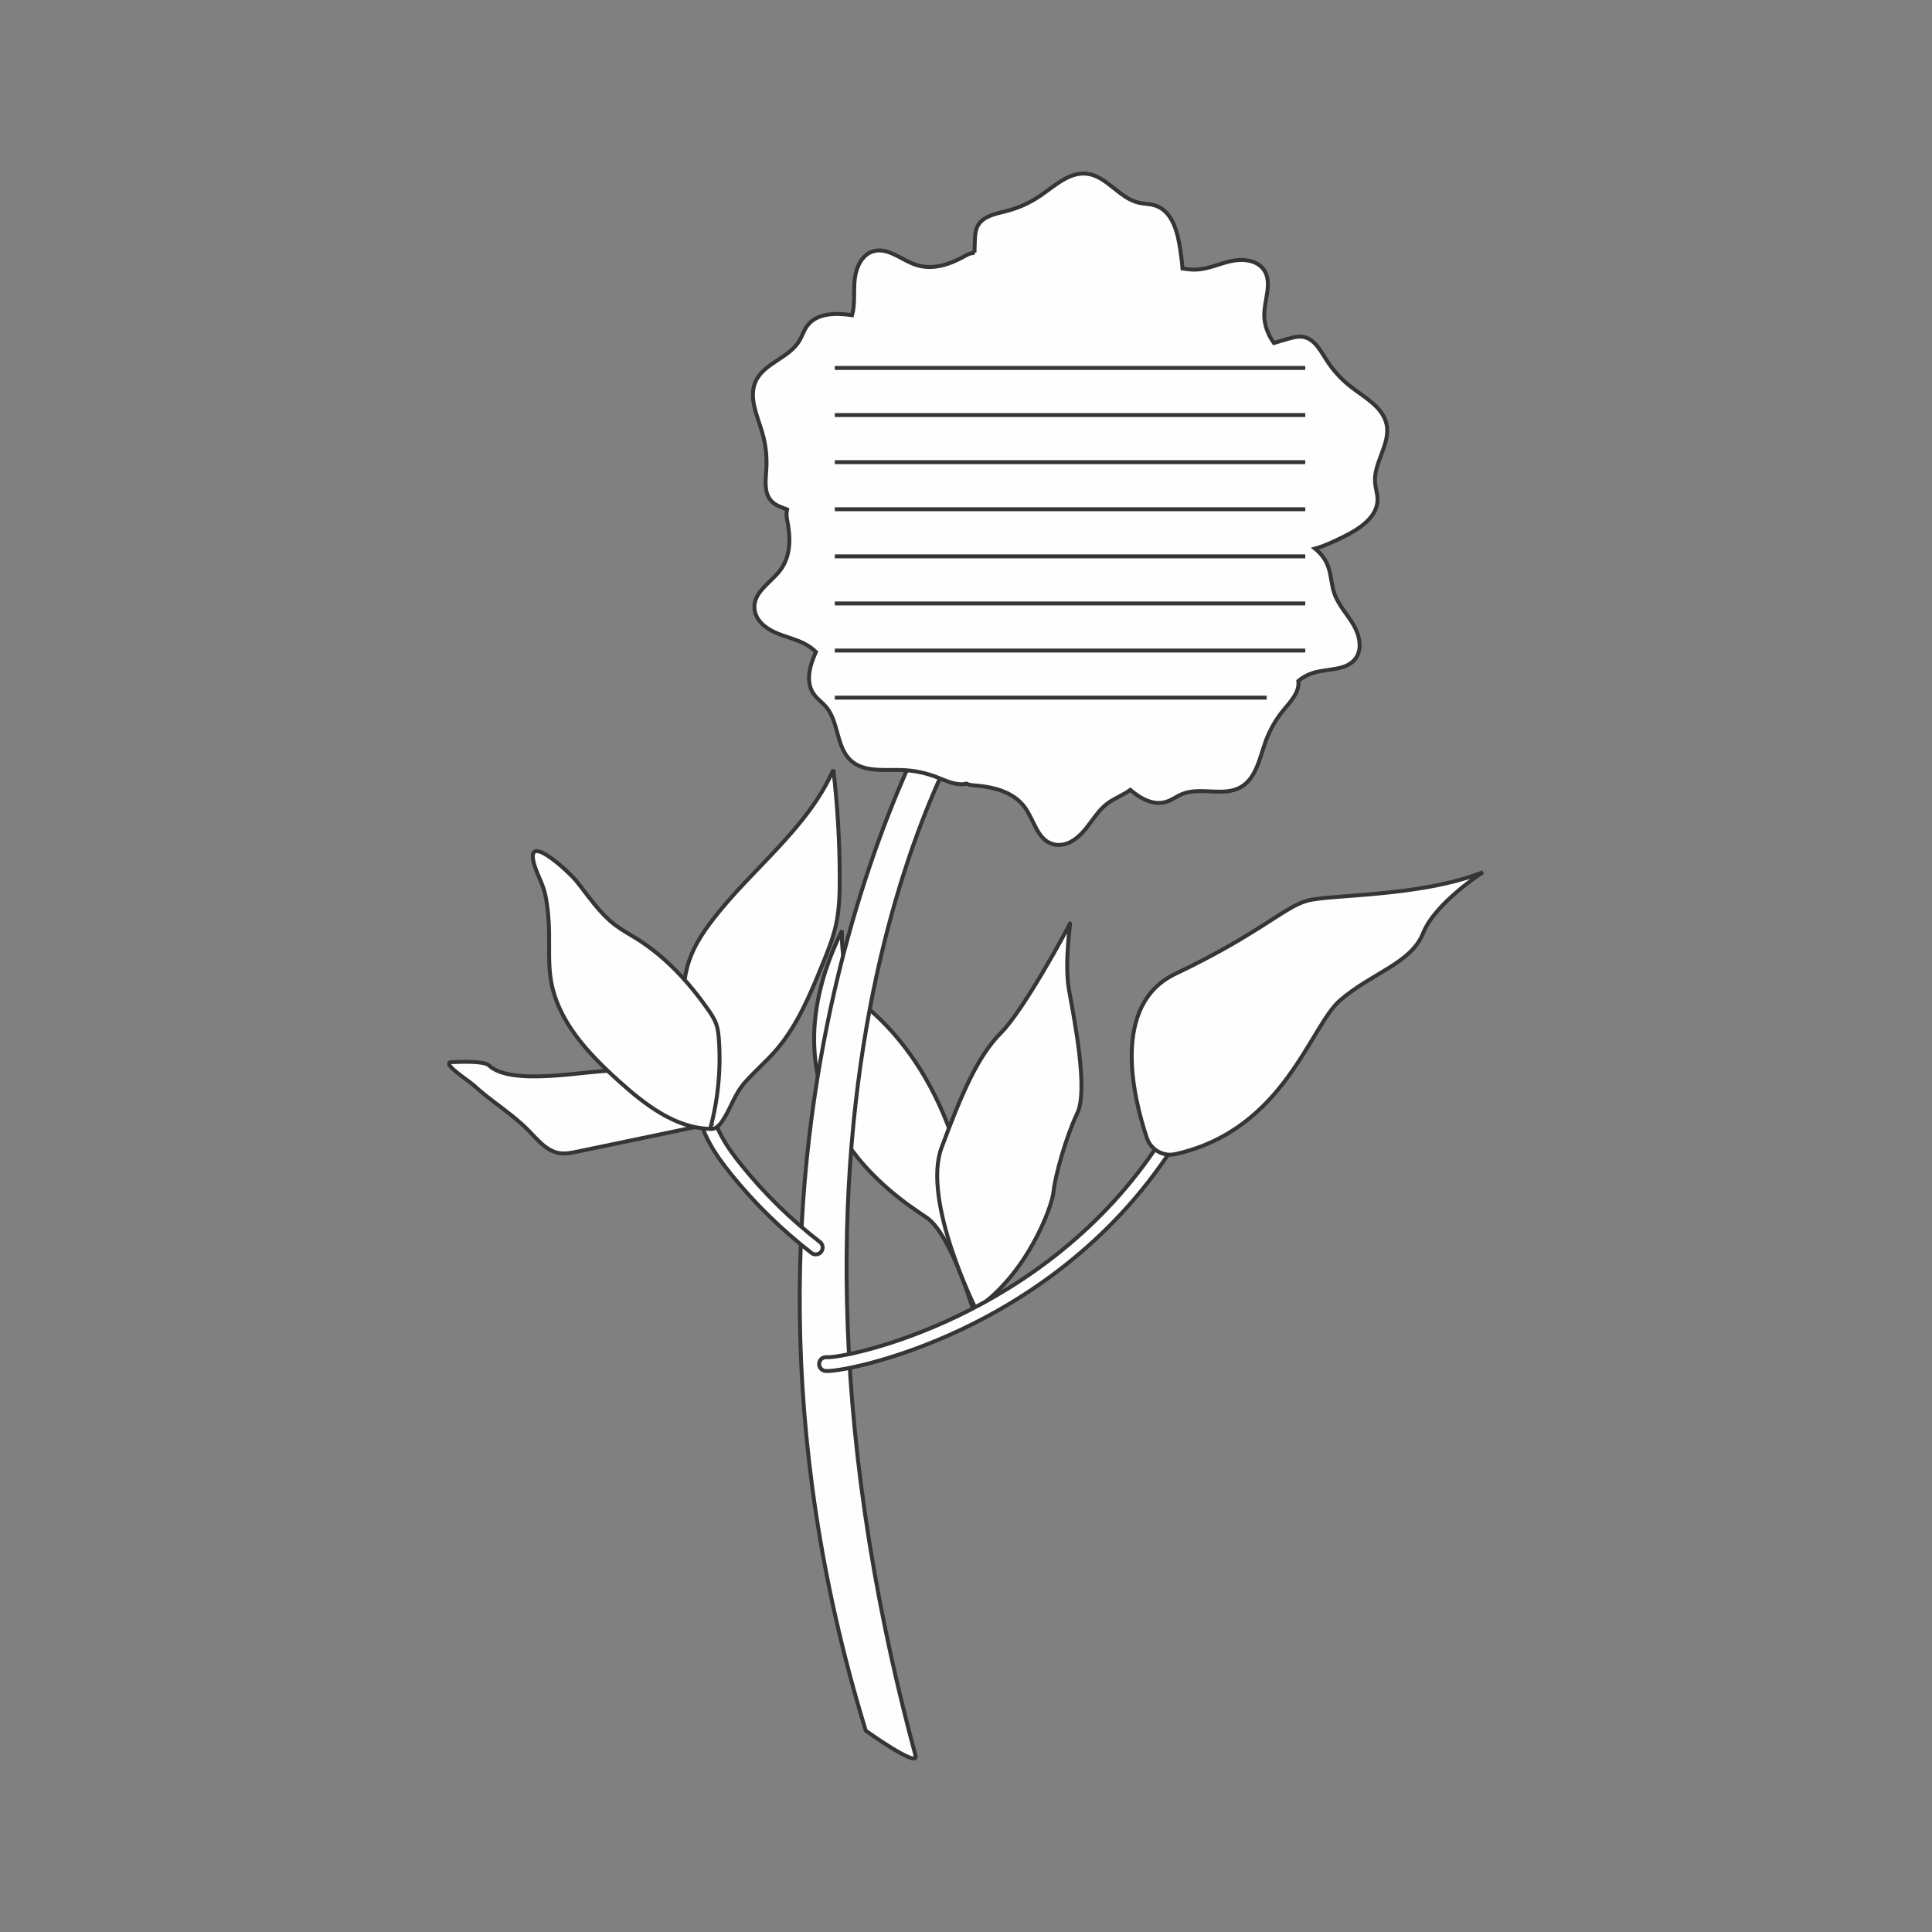 <?xml version="1.0" encoding="UTF-8"?>
<!DOCTYPE svg PUBLIC "-//W3C//DTD SVG 1.1//EN" "http://www.w3.org/Graphics/SVG/1.1/DTD/svg11.dtd">
<!-- Creator: CorelDRAW 2018 (64-Bit) -->
<svg xmlns="http://www.w3.org/2000/svg" xml:space="preserve" width="3.413in" height="3.413in" version="1.1" style="shape-rendering:geometricPrecision; text-rendering:geometricPrecision; image-rendering:optimizeQuality; fill-rule:evenodd; clip-rule:evenodd"
viewBox="0 0 3413.33 3413.33"
 xmlns:xlink="http://www.w3.org/1999/xlink">
 <rect x="0" y="0" width="3413.33" height="3413.33" fill="#808080" stroke="none"/>
 <defs>
  <style type="text/css">
   <![CDATA[
    .str1 {stroke:#373435;stroke-width:6.94;stroke-miterlimit:2.613}
    .str0 {stroke:#373435;stroke-width:6.94;stroke-miterlimit:2.613}
    .fil0 {fill:none}
    .fil1 {fill:#FEFEFE;fill-rule:nonzero}
   ]]>
  </style>
 </defs>
 <g id="Layer_x0020_1">
  <rect class="fil0" x="-0" y="-0" width="3413.33" height="3413.33"/>
  <g id="_1548357706080">
   <path class="fil1 str0" d="M1725.4 2334.15c0,0 -41.97,-151.31 -88.34,-183.04 -46.37,-31.72 -305.06,-189.14 -149.48,-507.09 0,0 -5.49,93.43 43.32,134.92 48.81,41.49 206.22,186.69 194.5,555.21z"/>
   <path class="fil1 str0" d="M1724.09 2312.58c0,0 -95.54,-190.92 -60.63,-284.85 34.9,-93.93 63.72,-161.72 104.87,-202.86 41.15,-41.14 119.76,-187.62 121.93,-193.07 2.17,-5.46 -10.66,67.14 -1.41,118.4 9.25,51.26 34.07,175.72 14.47,216.49 -19.6,40.77 -39.47,111.54 -42.01,138.69 -2.54,27.15 -47.02,146.41 -137.21,207.19z"/>
   <path class="fil1 str0" d="M1666.34 1232.3c0,0 -463.69,761.43 -136.67,1825.48 0,0 94.22,67.49 87.86,43.93 -327.02,-1210.47 107.87,-1849.89 107.87,-1849.89l-59.06 -19.52z"/>
   <path class="fil1 str0" d="M1441.18 2216.19c-2.61,0 -5.24,-0.83 -7.45,-2.55 -52.88,-40.89 -100.96,-88.02 -142.9,-140.08 -26.88,-33.36 -54.87,-73.91 -58.63,-121.63 -0.53,-6.72 4.48,-12.59 11.2,-13.13 6.68,-0.5 12.59,4.49 13.13,11.21 3.24,41.1 28.76,77.79 53.31,108.25 40.74,50.57 87.45,96.36 138.82,136.08 5.33,4.12 6.31,11.79 2.19,17.12 -2.4,3.11 -6.01,4.74 -9.66,4.74z"/>
   <path class="fil1 str0" d="M1461.22 2422.21c-1.08,0 -2.03,-0.04 -2.85,-0.1 -6.71,-0.55 -11.71,-6.44 -11.17,-13.15 0.56,-6.73 6.44,-11.74 13.16,-11.17 31.69,2.66 386.29,-67.73 590.09,-382.15 3.66,-5.65 11.21,-7.26 16.88,-3.6 5.65,3.66 7.26,11.22 3.6,16.87 -111.27,171.67 -264.22,268.91 -372.95,320.24 -112.72,53.22 -210.84,73.06 -236.76,73.06z"/>
   <path class="fil1 str0" d="M2076.52 2039.01c-21.59,4.8 -43.35,-7.65 -50.37,-28.63 -24.15,-72.14 -63.64,-235.52 50.44,-289.9 148.06,-70.57 191.98,-117.76 232.66,-129.15 40.67,-11.39 200.12,-6.5 310.76,-50.43 0,0 -84.61,54.36 -105.76,107.71 -21.15,53.36 -89.49,69.63 -146.43,118.44 -53.64,45.98 -98.61,229.09 -291.3,271.96z"/>
   <path class="fil1 str0" d="M1202.08 1892.62c0.98,-32.81 1.95,-65.63 2.93,-98.44 0.98,-32.75 2.05,-66.07 12.61,-97.09 8.89,-26.12 24.2,-49.59 41,-71.49 69.45,-90.59 167.74,-161.15 213.74,-265.62 7.36,63.2 11.11,126.8 11.23,190.42 0.06,28.11 -0.63,56.44 -6.69,83.9 -5.29,23.96 -14.59,46.81 -23.85,69.54 -21.81,53.53 -44.26,108.11 -82.13,151.76 -17.39,20.04 -37.74,37.23 -55.2,57.16 -18.57,21.19 -24.48,45.75 -39.59,67.91 -19.05,27.94 -32.35,8.16 -50.57,-13.29 -20.26,-23.86 -24.39,-43.56 -23.46,-74.75z"/>
   <path class="fil1 str0" d="M1721.63 446.22c0.11,-6.9 0.36,-13.77 0.63,-20.56 0.35,-9.04 0.8,-18.44 5.04,-26.45 9.36,-17.65 32.28,-21.52 51.63,-26.54 20.59,-5.34 40.25,-14.22 57.88,-26.11 26.12,-17.62 51.96,-43.13 83.28,-39.61 35.1,3.94 57.02,42.98 91.4,51.11 9.67,2.28 19.87,1.96 29.33,4.98 30.72,9.82 40.16,47.88 44.69,79.82 1.47,10.39 2.92,20.98 3.65,31.55 7.69,1.1 15.39,2.13 23.12,1.94 21.35,-0.54 41.25,-10.31 62.1,-14.94 20.83,-4.63 46.14,-2.39 58.43,15.07 15.72,22.33 0.83,52.64 0.8,79.94 -0.02,18.33 6.66,34.76 17,49.59 8.37,-2.67 16.8,-5.09 25.11,-7.44 8.72,-2.45 17.8,-4.93 26.71,-3.37 19.69,3.44 30.45,24.05 41.2,40.89 11.44,17.93 25.96,33.89 42.72,46.98 24.83,19.41 57.07,36.09 63.4,66.97 7.1,34.6 -23.26,67.5 -20.35,102.71 0.81,9.9 4.27,19.51 4.32,29.44 0.16,32.26 -33.13,52.98 -62.11,67.16 -15.57,7.62 -31.7,15.35 -48.34,19.88 9.51,7.7 17.27,17.13 22,28.54 6.74,16.24 6.5,34.62 12.36,51.21 7.11,20.14 22.56,36.05 33.4,54.44 10.84,18.39 16.52,43.15 3.72,60.23 -16.37,21.86 -49.8,17.06 -75.78,25.46 -9.47,3.07 -17.8,7.83 -25.17,13.87 2.63,19.68 -13.55,36.21 -26.2,51.58 -13.51,16.42 -24.2,35.16 -31.48,55.14 -10.78,29.61 -16.69,65.43 -44.09,80.99 -30.72,17.44 -71.4,-1.26 -103.98,12.38 -9.16,3.83 -17.23,10.09 -26.67,13.21 -22.8,7.53 -45.26,-4.54 -64.5,-20.77 -12.76,9.42 -28.33,14.8 -40.98,24.49 -24.06,18.43 -34.84,50.19 -61.98,66.04 -9.61,5.61 -20.87,8.28 -31.71,5.8 -29.21,-6.67 -34.73,-42.13 -51.53,-65.31 -20.54,-28.35 -56.77,-36.7 -92.89,-39.32 -3.73,-0.27 -7.24,-1.24 -10.43,-2.79 -16.51,4.38 -34.86,-4.55 -51.44,-11.07 -19.8,-7.78 -40.92,-12.16 -62.18,-12.9 -31.49,-1.1 -67.39,4.34 -90.66,-16.91 -26.08,-23.83 -20.86,-68.29 -43.9,-95.06 -6.48,-7.53 -14.92,-13.28 -20.8,-21.28 -15.8,-21.52 -8.42,-50.11 3.15,-75.48 -3.58,-3.29 -7.28,-6.43 -11.28,-9.18 -24.96,-17.18 -58.5,-17.63 -81.96,-38.54 -8.31,-7.4 -14.33,-17.29 -15.31,-28.36 -2.68,-29.84 29.33,-46.06 46.19,-69.19 18.34,-25.17 17.8,-57.24 11.35,-88.76 -1.23,-6.02 -1.16,-12.04 0.03,-17.72l-3.75 -1.38c-8.5,-3.13 -17.3,-6.46 -23.59,-12.96 -13.91,-14.36 -10.5,-37.36 -9.29,-57.31 1.28,-21.23 -1.08,-42.67 -6.95,-63.12 -8.68,-30.29 -24.96,-62.74 -11.93,-91.44 14.59,-32.17 58.5,-40.94 76.85,-71.13 5.16,-8.49 8.01,-18.3 13.81,-26.37 16.9,-23.5 50.14,-23.66 79.75,-19.42 5.38,-19.94 2.48,-41.23 4.45,-61.85 2.04,-21.26 12,-44.62 32.4,-50.92 26.09,-8.06 50.31,15.47 76.28,23.95 29.54,9.63 59.81,-0.73 87.75,-16.55 4.88,-2.76 10.08,-4.5 15.34,-5.27z"/>
   <path class="fil1 str0" d="M933.69 1997.26c16.07,16.36 31.76,36.28 54.39,39.98 10.68,1.75 21.56,-0.47 32.15,-2.68 78.12,-16.27 156.23,-32.55 234.35,-48.82 -44.83,-36.01 -114.66,-92.95 -172.15,-94.04 -44.73,-0.85 -177.94,28.47 -218.69,-9.39 -8.53,-7.93 -45.52,-6.55 -65.49,-5.83 -20.61,0.74 29.78,32.76 38.69,40.96 30.8,28.36 67.34,49.88 96.76,79.82z"/>
   <path class="fil1 str0" d="M970.09 1646.44c0.49,28.79 -1.45,57.83 3.38,86.18 12.3,72.19 65.86,128.71 119.43,176.99 46.52,41.92 99.99,83.37 161.8,84.83 13.85,-51.04 19.1,-104.55 15.42,-157.4 -0.64,-9.2 -1.57,-18.49 -4.55,-27.19 -3.33,-9.74 -9.09,-18.38 -14.97,-26.75 -34.26,-48.72 -75.44,-93.15 -125.35,-124.44 -12.83,-8.04 -26.23,-15.22 -38.34,-24.38 -27.9,-21.11 -47.46,-51.52 -69.57,-78.95 -9.37,-11.62 -83.54,-82.46 -75.41,-36.02 3.52,20.11 17.09,40.44 21.41,61.42 4.44,21.57 6.37,43.66 6.75,65.69z"/>
   <line class="fil0 str1" x1="1474.9" y1="650.07" x2="2306.05" y2= "650.07" />
   <line class="fil0 str1" x1="1474.9" y1="733.28" x2="2306.05" y2= "733.28" />
   <line class="fil0 str1" x1="1474.9" y1="816.49" x2="2306.05" y2= "816.49" />
   <line class="fil0 str1" x1="1474.9" y1="899.7" x2="2306.05" y2= "899.7" />
   <line class="fil0 str1" x1="1474.9" y1="982.92" x2="2306.05" y2= "982.92" />
   <line class="fil0 str1" x1="1474.9" y1="1066.13" x2="2306.05" y2= "1066.13" />
   <line class="fil0 str1" x1="1474.9" y1="1149.34" x2="2306.05" y2= "1149.34" />
   <line class="fil0 str1" x1="1474.9" y1="1232.55" x2="2237.94" y2= "1232.55" />
  </g>
 </g>
</svg>
